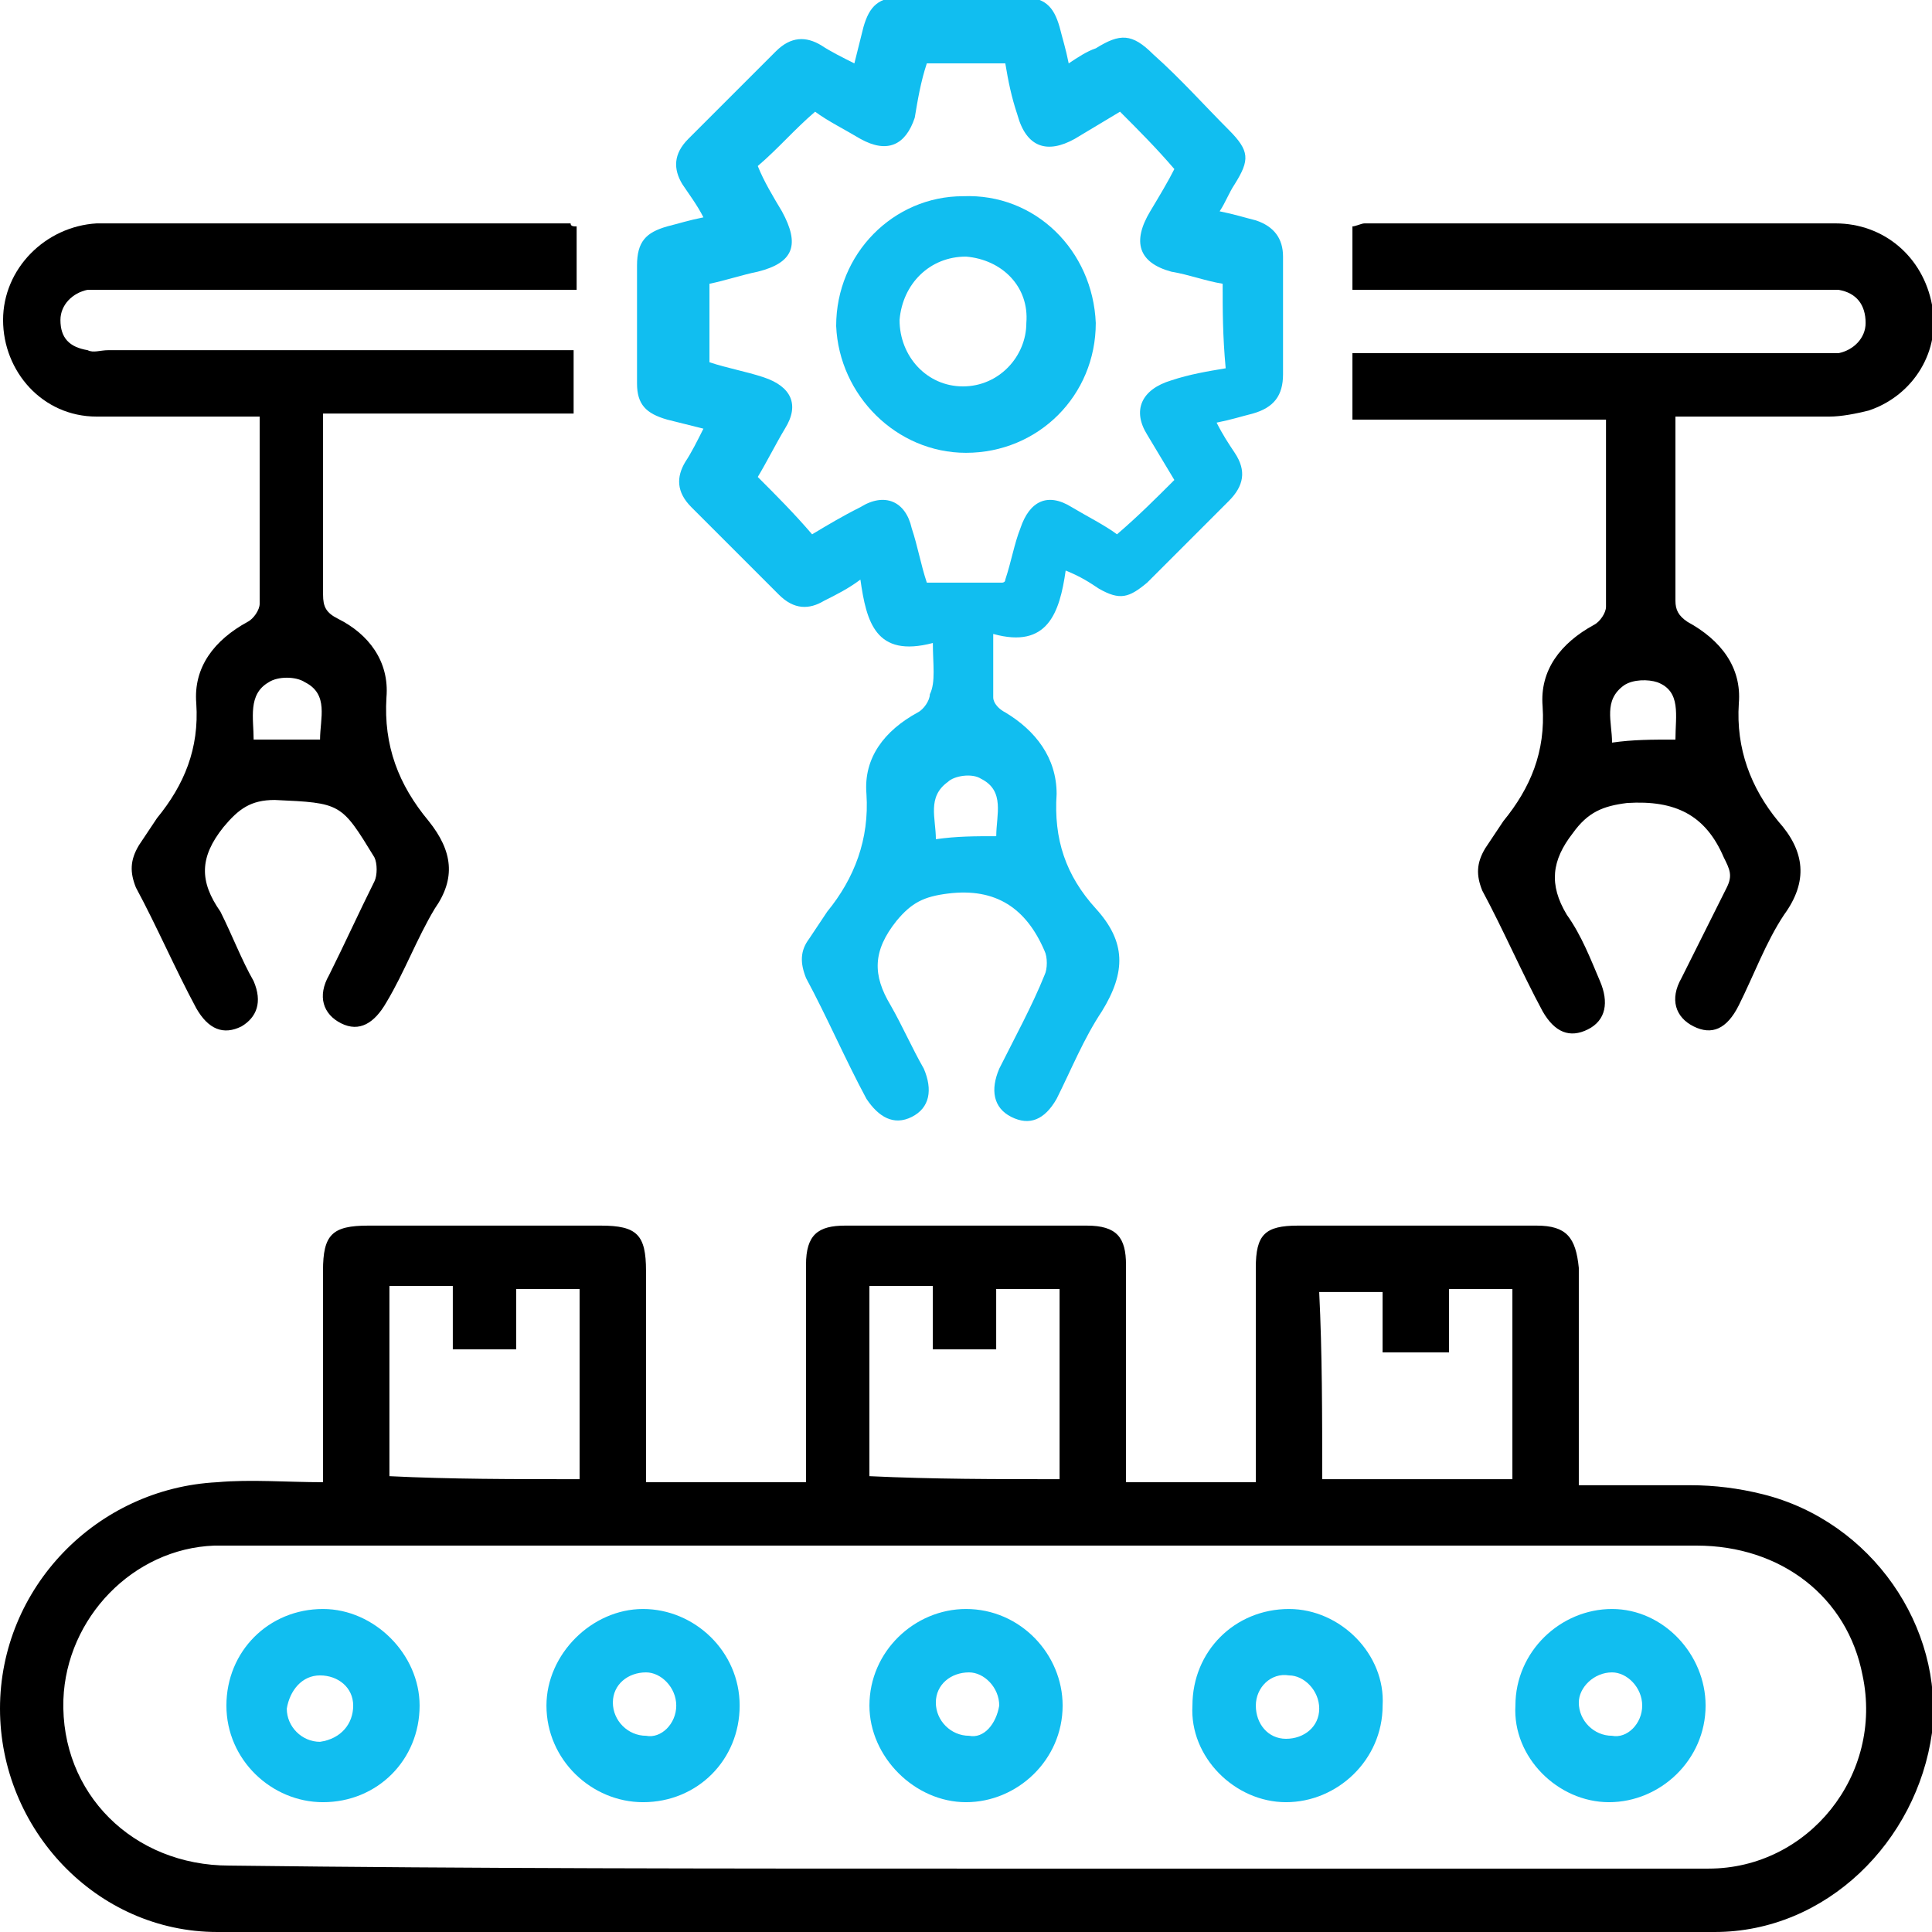 <svg xmlns="http://www.w3.org/2000/svg" width="64" height="64" viewBox="0 0 64 64" fill="none"><g clip-path="url(#clip0_3856_6529)"><path d="M10.7 49.1C10.7 46.7 10.7 44.4 10.7 42.1C10.7 40.9 11 40.6 12.2 40.6C14.8 40.6 17.3 40.6 19.9 40.6C21.1 40.6 21.4 40.9 21.4 42.1C21.4 44.2 21.4 46.3 21.4 48.4C21.4 48.6 21.4 48.8 21.4 49.1C23.2 49.1 24.9 49.1 26.7 49.1C26.7 48.9 26.7 48.6 26.7 48.4C26.7 46.2 26.7 44.1 26.7 41.9C26.7 40.9 27.1 40.6 28 40.6C30.7 40.6 33.3 40.6 36 40.6C37 40.6 37.3 41 37.3 41.9C37.3 44 37.3 46.2 37.3 48.3C37.3 48.5 37.3 48.8 37.3 49.1C38.7 49.1 40.1 49.1 41.6 49.1C41.6 48.9 41.6 48.7 41.6 48.4C41.6 46.3 41.6 44.1 41.6 42C41.6 40.9 41.9 40.6 43 40.6C45.6 40.6 48.3 40.6 50.9 40.6C51.9 40.6 52.2 41 52.3 42C52.3 44.4 52.3 46.7 52.3 49.2C53.6 49.2 54.8 49.2 56 49.2C56.8 49.2 57.6 49.3 58.4 49.5C62 50.4 64.4 53.9 64 57.4C63.5 61 60.5 64 56.8 64C40.3 64 23.7 64 7.2 64C3.2 64 0 60.6 0 56.6C0 52.6 3.2 49.3 7.2 49.1C8.3 49 9.5 49.1 10.7 49.1ZM31.9 61.9C37.3 61.9 42.7 61.9 48.1 61.9C50.9 61.9 53.7 61.9 56.6 61.9C59.9 61.9 62.4 58.8 61.7 55.5C61.2 52.9 59 51.2 56.2 51.2C40 51.2 23.9 51.2 7.7 51.2C7.5 51.2 7.3 51.2 7.1 51.2C4.4 51.3 2.2 53.6 2.1 56.3C2 59.4 4.4 61.8 7.6 61.8C15.7 61.9 23.8 61.9 31.9 61.9ZM19.2 49C19.2 46.9 19.2 44.8 19.2 42.7C18.5 42.7 17.8 42.7 17.1 42.7C17.1 43.4 17.1 44.1 17.1 44.7C16.4 44.7 15.7 44.7 15 44.7C15 44 15 43.3 15 42.6C14.3 42.6 13.6 42.6 12.9 42.6C12.9 44.7 12.9 46.8 12.9 48.9C14.9 49 17 49 19.2 49ZM35.1 49C35.1 46.9 35.1 44.8 35.1 42.7C34.4 42.7 33.7 42.7 33 42.7C33 43.4 33 44.1 33 44.7C32.3 44.7 31.6 44.7 30.9 44.7C30.9 44 30.9 43.3 30.9 42.6C30.2 42.6 29.5 42.6 28.8 42.6C28.8 44.7 28.8 46.8 28.8 48.9C30.9 49 33 49 35.1 49ZM43.8 49C45.9 49 48 49 50.1 49C50.1 46.9 50.1 44.8 50.1 42.7C49.4 42.7 48.7 42.7 48 42.7C48 43.4 48 44.1 48 44.8C47.3 44.8 46.6 44.8 45.8 44.8C45.8 44.1 45.8 43.4 45.8 42.8C45.1 42.8 44.4 42.8 43.7 42.8C43.8 44.8 43.8 46.9 43.8 49Z" fill="black"></path><path d="M30.902 21.3C29.002 21.8 28.702 20.6 28.502 19.2C28.102 19.5 27.702 19.7 27.302 19.9C26.802 20.2 26.302 20.2 25.802 19.7C24.802 18.7 23.902 17.8 22.902 16.8C22.402 16.3 22.402 15.8 22.702 15.3C22.902 15 23.102 14.6 23.302 14.2C22.902 14.1 22.502 14 22.102 13.9C21.402 13.7 21.102 13.4 21.102 12.7C21.102 11.4 21.102 10.1 21.102 8.8C21.102 8 21.402 7.7 22.102 7.5C22.502 7.4 22.802 7.3 23.302 7.2C23.102 6.8 22.802 6.4 22.602 6.1C22.302 5.6 22.302 5.1 22.802 4.6C23.802 3.6 24.702 2.7 25.702 1.7C26.202 1.2 26.702 1.2 27.202 1.5C27.502 1.7 27.902 1.9 28.302 2.1C28.402 1.7 28.502 1.3 28.602 0.9C28.802 0.2 29.102 -0.1 29.902 -0.1C31.202 -0.1 32.502 -0.1 33.802 -0.1C34.602 -0.1 34.902 0.2 35.102 0.9C35.202 1.3 35.302 1.6 35.402 2.1C35.702 1.9 36.002 1.7 36.302 1.6C37.102 1.1 37.502 1.1 38.202 1.8C39.102 2.6 39.902 3.5 40.702 4.3C41.402 5 41.402 5.3 40.902 6.1C40.702 6.4 40.602 6.7 40.402 7C40.902 7.1 41.202 7.2 41.602 7.3C42.202 7.5 42.502 7.9 42.502 8.5C42.502 9.8 42.502 11.1 42.502 12.4C42.502 13.1 42.202 13.5 41.502 13.7C41.102 13.8 40.802 13.9 40.302 14C40.502 14.4 40.702 14.7 40.902 15C41.302 15.6 41.202 16.1 40.702 16.6C39.802 17.5 38.902 18.4 38.002 19.3C37.402 19.8 37.102 19.9 36.402 19.5C36.102 19.3 35.802 19.1 35.302 18.9C35.102 20.3 34.702 21.5 32.902 21C32.902 21.8 32.902 22.4 32.902 23.1C32.902 23.3 33.102 23.5 33.302 23.6C34.302 24.2 35.002 25.1 35.002 26.3C34.902 27.8 35.302 29 36.302 30.1C37.302 31.2 37.302 32.2 36.502 33.5C35.902 34.4 35.502 35.4 35.002 36.4C34.602 37.1 34.102 37.3 33.502 37C32.902 36.7 32.802 36.1 33.102 35.4C33.602 34.4 34.202 33.3 34.602 32.3C34.702 32.1 34.702 31.7 34.602 31.5C34.002 30.1 33.002 29.4 31.402 29.6C30.602 29.7 30.202 29.9 29.702 30.5C28.902 31.5 28.902 32.3 29.502 33.3C29.902 34 30.202 34.7 30.602 35.4C30.902 36.1 30.802 36.7 30.202 37C29.602 37.3 29.102 37 28.702 36.4C28.002 35.1 27.402 33.7 26.702 32.4C26.502 31.9 26.502 31.5 26.802 31.1C27.002 30.8 27.202 30.5 27.402 30.2C28.302 29.1 28.802 27.8 28.702 26.3C28.602 25.1 29.302 24.2 30.402 23.6C30.602 23.5 30.802 23.2 30.802 23C31.002 22.6 30.902 22 30.902 21.3ZM40.502 9.4C39.902 9.3 39.402 9.1 38.802 9C37.702 8.7 37.502 8 38.102 7C38.402 6.5 38.702 6 38.902 5.6C38.302 4.9 37.702 4.3 37.102 3.7C36.602 4 36.102 4.3 35.602 4.6C34.702 5.1 34.002 4.9 33.702 3.8C33.502 3.2 33.402 2.7 33.302 2.1C32.402 2.1 31.602 2.1 30.702 2.1C30.502 2.7 30.402 3.3 30.302 3.9C30.002 4.8 29.402 5.1 28.502 4.6C28.002 4.3 27.402 4 27.002 3.7C26.302 4.3 25.802 4.9 25.102 5.5C25.302 6 25.602 6.5 25.902 7C26.502 8.1 26.302 8.7 25.102 9C24.602 9.1 24.002 9.3 23.502 9.4C23.502 10.3 23.502 11.1 23.502 12C24.102 12.2 24.702 12.3 25.302 12.5C26.202 12.8 26.502 13.4 26.002 14.2C25.702 14.7 25.402 15.3 25.102 15.8C25.702 16.4 26.302 17 26.902 17.7C27.402 17.4 27.902 17.1 28.502 16.8C29.302 16.3 30.002 16.6 30.202 17.5C30.402 18.1 30.502 18.7 30.702 19.3C31.602 19.3 32.402 19.3 33.202 19.3C33.202 19.3 33.302 19.3 33.302 19.2C33.502 18.6 33.602 18 33.802 17.5C34.102 16.6 34.702 16.3 35.502 16.8C36.002 17.1 36.602 17.4 37.002 17.7C37.702 17.1 38.302 16.5 38.902 15.9C38.602 15.4 38.302 14.9 38.002 14.4C37.502 13.6 37.802 12.9 38.802 12.6C39.402 12.4 40.002 12.3 40.602 12.2C40.502 11.1 40.502 10.3 40.502 9.4ZM33.002 27.7C33.002 27 33.302 26.2 32.502 25.8C32.202 25.6 31.602 25.7 31.402 25.9C30.702 26.4 31.002 27.1 31.002 27.8C31.702 27.7 32.302 27.7 33.002 27.7Z" fill="#11BEF0"></path><path d="M44.801 13.9C44.801 13.1 44.801 12.5 44.801 11.7C45.101 11.7 45.301 11.7 45.501 11.7C50.401 11.7 55.301 11.7 60.201 11.7C60.401 11.7 60.701 11.7 60.901 11.7C61.401 11.6 61.801 11.2 61.801 10.7C61.801 10.1 61.501 9.7 60.901 9.6C60.701 9.6 60.501 9.6 60.201 9.6C55.301 9.6 50.401 9.6 45.501 9.6C45.301 9.6 45.001 9.6 44.801 9.6C44.801 8.9 44.801 8.2 44.801 7.5C44.901 7.5 45.101 7.4 45.201 7.4C50.401 7.4 55.601 7.4 60.801 7.4C62.401 7.4 63.701 8.5 64.001 10.1C64.301 11.6 63.401 13.1 61.901 13.6C61.501 13.7 61.001 13.8 60.601 13.8C58.901 13.8 57.201 13.8 55.501 13.8C55.501 14.8 55.501 15.8 55.501 16.8C55.501 17.8 55.501 18.9 55.501 19.9C55.501 20.2 55.601 20.4 55.901 20.6C57.001 21.2 57.701 22.1 57.601 23.3C57.501 24.8 58.001 26.1 58.901 27.2C59.801 28.2 59.901 29.2 59.101 30.3C58.501 31.2 58.101 32.3 57.601 33.3C57.201 34.1 56.701 34.3 56.101 34C55.501 33.7 55.301 33.1 55.701 32.4C56.201 31.4 56.701 30.4 57.201 29.4C57.401 29 57.301 28.8 57.101 28.4C56.501 27 55.501 26.5 53.901 26.6C53.101 26.7 52.601 26.9 52.101 27.6C51.401 28.5 51.301 29.3 51.901 30.3C52.401 31 52.701 31.8 53.001 32.5C53.301 33.2 53.201 33.8 52.601 34.1C52.001 34.4 51.501 34.2 51.101 33.5C50.401 32.2 49.801 30.8 49.101 29.5C48.901 29 48.901 28.6 49.201 28.1C49.401 27.8 49.601 27.5 49.801 27.2C50.701 26.1 51.201 24.9 51.101 23.4C51.001 22.2 51.701 21.3 52.801 20.7C53.001 20.6 53.201 20.3 53.201 20.1C53.201 18.2 53.201 16.3 53.201 14.4C53.201 14.3 53.201 14.1 53.201 13.9C50.501 13.9 47.701 13.9 44.801 13.9ZM55.501 24.5C55.501 23.7 55.701 22.9 54.901 22.6C54.601 22.5 54.101 22.5 53.801 22.7C53.101 23.2 53.401 23.9 53.401 24.6C54.101 24.5 54.701 24.5 55.501 24.5Z" fill="black"></path><path d="M19.102 7.5C19.102 8.2 19.102 8.9 19.102 9.6C18.802 9.6 18.602 9.6 18.302 9.6C13.402 9.6 8.502 9.6 3.602 9.6C3.402 9.6 3.102 9.6 2.902 9.6C2.402 9.7 2.002 10.1 2.002 10.6C2.002 11.2 2.302 11.5 2.902 11.6C3.102 11.7 3.302 11.6 3.602 11.6C8.502 11.6 13.302 11.6 18.202 11.6C18.402 11.6 18.702 11.6 19.002 11.6C19.002 12.3 19.002 13 19.002 13.7C16.202 13.7 13.502 13.7 10.702 13.7C10.702 13.9 10.702 14.1 10.702 14.3C10.702 16.1 10.702 17.9 10.702 19.7C10.702 20.1 10.802 20.3 11.202 20.5C12.202 21 12.902 21.9 12.802 23.1C12.702 24.7 13.202 26 14.202 27.2C15.002 28.2 15.102 29.1 14.402 30.1C13.802 31.1 13.402 32.2 12.802 33.2C12.402 33.9 11.902 34.2 11.302 33.9C10.702 33.6 10.502 33 10.902 32.3C11.402 31.3 11.902 30.2 12.402 29.2C12.502 29 12.502 28.6 12.402 28.4C11.302 26.6 11.302 26.6 9.102 26.5C8.302 26.5 7.902 26.8 7.402 27.4C6.602 28.4 6.602 29.2 7.302 30.2C7.702 31 8.002 31.8 8.402 32.5C8.702 33.2 8.502 33.7 8.002 34C7.402 34.3 6.902 34.1 6.502 33.4C5.802 32.1 5.202 30.7 4.502 29.4C4.302 28.9 4.302 28.5 4.602 28C4.802 27.7 5.002 27.4 5.202 27.1C6.102 26 6.602 24.8 6.502 23.3C6.402 22.1 7.102 21.2 8.202 20.6C8.402 20.5 8.602 20.2 8.602 20C8.602 18 8.602 15.9 8.602 13.8C8.002 13.8 7.502 13.8 7.002 13.8C5.702 13.8 4.502 13.8 3.202 13.8C1.402 13.8 0.102 12.3 0.102 10.6C0.102 8.9 1.502 7.5 3.202 7.4C8.402 7.4 13.702 7.4 18.902 7.4C18.902 7.5 19.002 7.5 19.102 7.5ZM10.602 24.5C10.602 23.8 10.902 23 10.102 22.6C9.802 22.4 9.202 22.4 8.902 22.6C8.202 23 8.402 23.8 8.402 24.5C9.302 24.5 9.902 24.5 10.602 24.5Z" fill="black"></path><path d="M13.9 56.5C13.9 58.3 12.5 59.7 10.7 59.7C9 59.7 7.5 58.3 7.5 56.5C7.5 54.7 8.9 53.3 10.7 53.3C12.4 53.3 13.9 54.8 13.9 56.5ZM11.7 56.5C11.7 55.9 11.2 55.5 10.6 55.5C10 55.5 9.6 56 9.5 56.6C9.5 57.2 10 57.7 10.6 57.7C11.3 57.6 11.7 57.1 11.7 56.5Z" fill="#11BEF0"></path><path d="M21.302 53.3C23.002 53.3 24.502 54.7 24.502 56.5C24.502 58.3 23.102 59.7 21.302 59.7C19.602 59.7 18.102 58.3 18.102 56.5C18.102 54.8 19.602 53.3 21.302 53.3ZM22.402 56.5C22.402 55.9 21.902 55.4 21.402 55.4C20.802 55.4 20.302 55.8 20.302 56.4C20.302 57 20.802 57.5 21.402 57.5C21.902 57.6 22.402 57.1 22.402 56.5Z" fill="#11BEF0"></path><path d="M35.201 56.5C35.201 58.3 33.701 59.7 32.001 59.7C30.301 59.7 28.801 58.2 28.801 56.5C28.801 54.7 30.301 53.3 32.001 53.3C33.801 53.3 35.201 54.8 35.201 56.5ZM33.101 56.5C33.101 55.9 32.601 55.4 32.101 55.4C31.501 55.4 31.001 55.8 31.001 56.4C31.001 57 31.501 57.5 32.101 57.5C32.601 57.6 33.001 57.1 33.101 56.5Z" fill="#11BEF0"></path><path d="M42.701 53.3C44.401 53.3 45.901 54.8 45.801 56.5C45.801 58.3 44.301 59.7 42.601 59.7C40.901 59.7 39.401 58.2 39.501 56.5C39.501 54.7 40.901 53.3 42.701 53.3ZM41.601 56.5C41.601 57.1 42.001 57.6 42.601 57.6C43.201 57.6 43.701 57.2 43.701 56.6C43.701 56 43.201 55.5 42.701 55.5C42.101 55.4 41.601 55.9 41.601 56.5Z" fill="#11BEF0"></path><path d="M56.5 56.5C56.5 58.3 55 59.7 53.3 59.7C51.6 59.7 50.1 58.2 50.2 56.5C50.2 54.7 51.7 53.3 53.4 53.3C55.1 53.3 56.5 54.8 56.5 56.5ZM54.4 56.5C54.4 55.9 53.9 55.4 53.4 55.4C52.8 55.4 52.3 55.9 52.3 56.4C52.3 57 52.8 57.5 53.4 57.5C53.9 57.6 54.4 57.1 54.4 56.5Z" fill="#11BEF0"></path><path d="M36.299 10.7C36.299 13.1 34.399 15 31.999 15C29.699 15 27.799 13.1 27.699 10.8C27.699 8.4 29.599 6.5 31.899 6.5C34.299 6.4 36.199 8.3 36.299 10.7ZM31.999 8.5C30.799 8.5 29.899 9.4 29.799 10.6C29.799 11.8 30.699 12.8 31.899 12.8C33.099 12.8 33.999 11.8 33.999 10.7C34.099 9.5 33.199 8.6 31.999 8.5Z" fill="#11BEF0"></path></g><defs><clipPath id="clip0_3856_6529"><rect width="64" height="64" fill="white"></rect></clipPath></defs></svg>